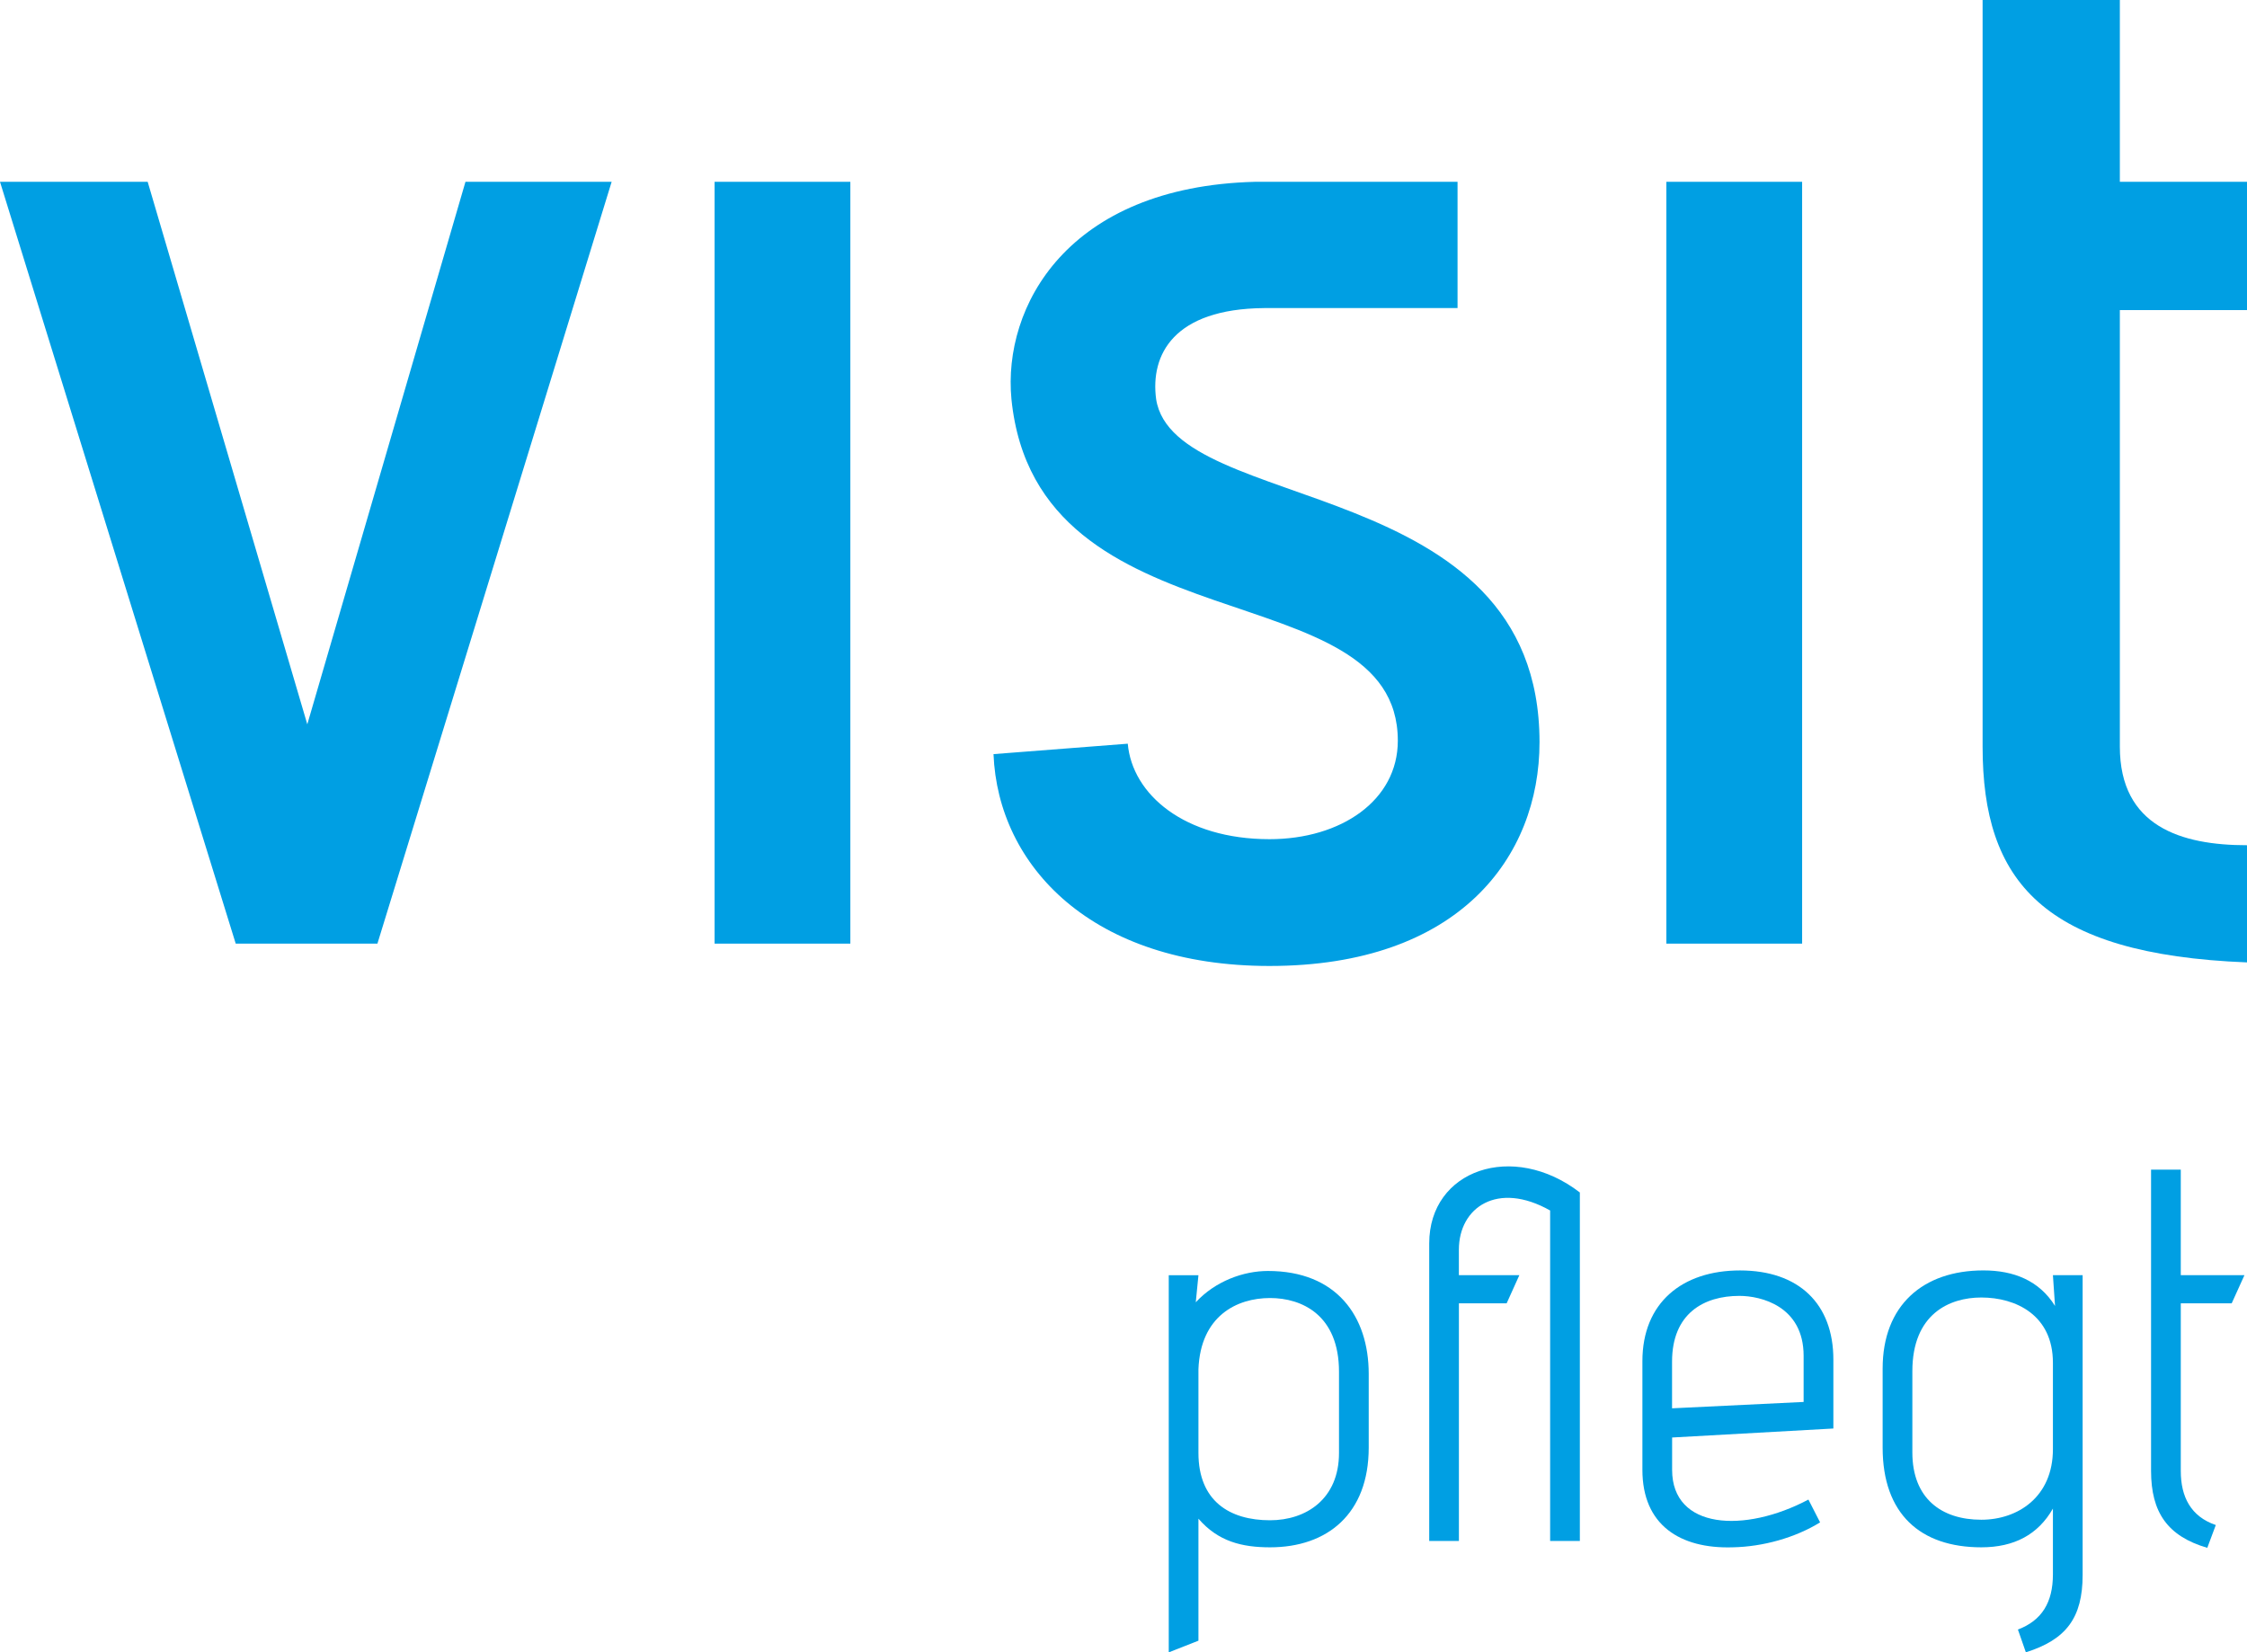 <?xml version="1.0" encoding="UTF-8"?><svg id="Ebene_1" xmlns="http://www.w3.org/2000/svg" viewBox="0 0 69.187 50.877"><defs><style>.cls-1{fill:#009fe3;stroke-width:0px;}</style></defs><path class="cls-1" d="M35.987,50.877v-11.612h.914l-.082.833c.604-.653,1.47-.964,2.222-.964,2.106,0,3.103,1.388,3.103,3.168v2.27c0,2.041-1.274,3.071-3.038,3.071-.866,0-1.601-.18-2.205-.882v3.757l-.914.359ZM41.229,42.237c0-1.748-1.143-2.27-2.123-2.27-1.029,0-2.14.556-2.205,2.189v2.58c0,1.486.964,2.074,2.205,2.074,1.11,0,2.123-.653,2.123-2.074v-2.499Z"/><path class="cls-1" d="M47.73,47.447v-10.175c-1.617-.915-2.81-.098-2.81,1.208v.784h1.862l-.391.866h-1.47v7.317h-.914v-9.162c0-2.27,2.58-3.152,4.638-1.568v10.73h-.914Z"/><path class="cls-1" d="M56.042,46.875c-.767.474-1.764.751-2.695.768-1.617.049-2.776-.686-2.776-2.384v-3.348c0-1.797,1.224-2.793,3.005-2.793,1.813,0,2.875,1.029,2.875,2.744v2.123l-4.965.277v.997c0,1.829,2.222,1.96,4.197.914l.359.702ZM55.535,41.747c0-1.535-1.323-1.846-1.976-1.846-1.095,0-2.075.539-2.075,2.025v1.437l4.051-.196v-1.421Z"/><path class="cls-1" d="M62.133,50.175c.735-.278,1.078-.833,1.078-1.699v-2.025c-.457.8-1.192,1.192-2.205,1.192-1.878,0-3.038-1.029-3.038-3.071v-2.434c0-1.944,1.241-3.021,3.103-3.021.931,0,1.716.31,2.205,1.094l-.065-.947h.915v9.228c0,1.323-.507,1.993-1.748,2.384l-.245-.702ZM63.211,41.96c0-1.47-1.143-2.009-2.205-2.009-.98,0-2.123.506-2.123,2.27v2.499c0,1.421.898,2.074,2.123,2.074,1.127,0,2.205-.703,2.205-2.172v-2.662Z"/><path class="cls-1" d="M67.964,47.659c-1.225-.359-1.731-1.094-1.731-2.368v-9.277h.915v3.25h1.96l-.392.866h-1.568v5.161c0,.8.31,1.404,1.078,1.666l-.262.702Z"/><path class="cls-1" d="M7.258,29.055L0,5.598h4.547l4.915,16.704L14.332,5.598h4.501l-7.212,23.457h-4.364Z"/><path class="cls-1" d="M22.003,29.055V5.598h4.18v23.457h-4.18Z"/><path class="cls-1" d="M44.879,9.486c-.025,0-5.931 0-5.956 0-2.786.025-3.507,1.436-3.325,2.802.551,3.583,11.805,2.251,11.805,10.565,0,3.537-2.48,6.89-8.314,6.89-5.466,0-8.36-3.077-8.498-6.523l4.134-.321c.138,1.562,1.745,2.94,4.364,2.94,2.205,0,3.951-1.194,3.951-3.032,0-5.282-11.116-2.756-11.897-10.519-.27-2.837,1.711-6.541,7.5-6.69.117-.003,6.116,0,6.236,0v3.888Z"/><path class="cls-1" d="M51.309,29.055V5.598h4.18v23.457h-4.18Z"/><path class="cls-1" d="M69.187,26.025c-2.018,0-3.915-.574-3.915-3.034v-13.443h3.915v-3.951h-3.915V0h-4.226v22.991c0,4.135,1.847,6.394,8.141,6.642v-3.608Z"/></svg>